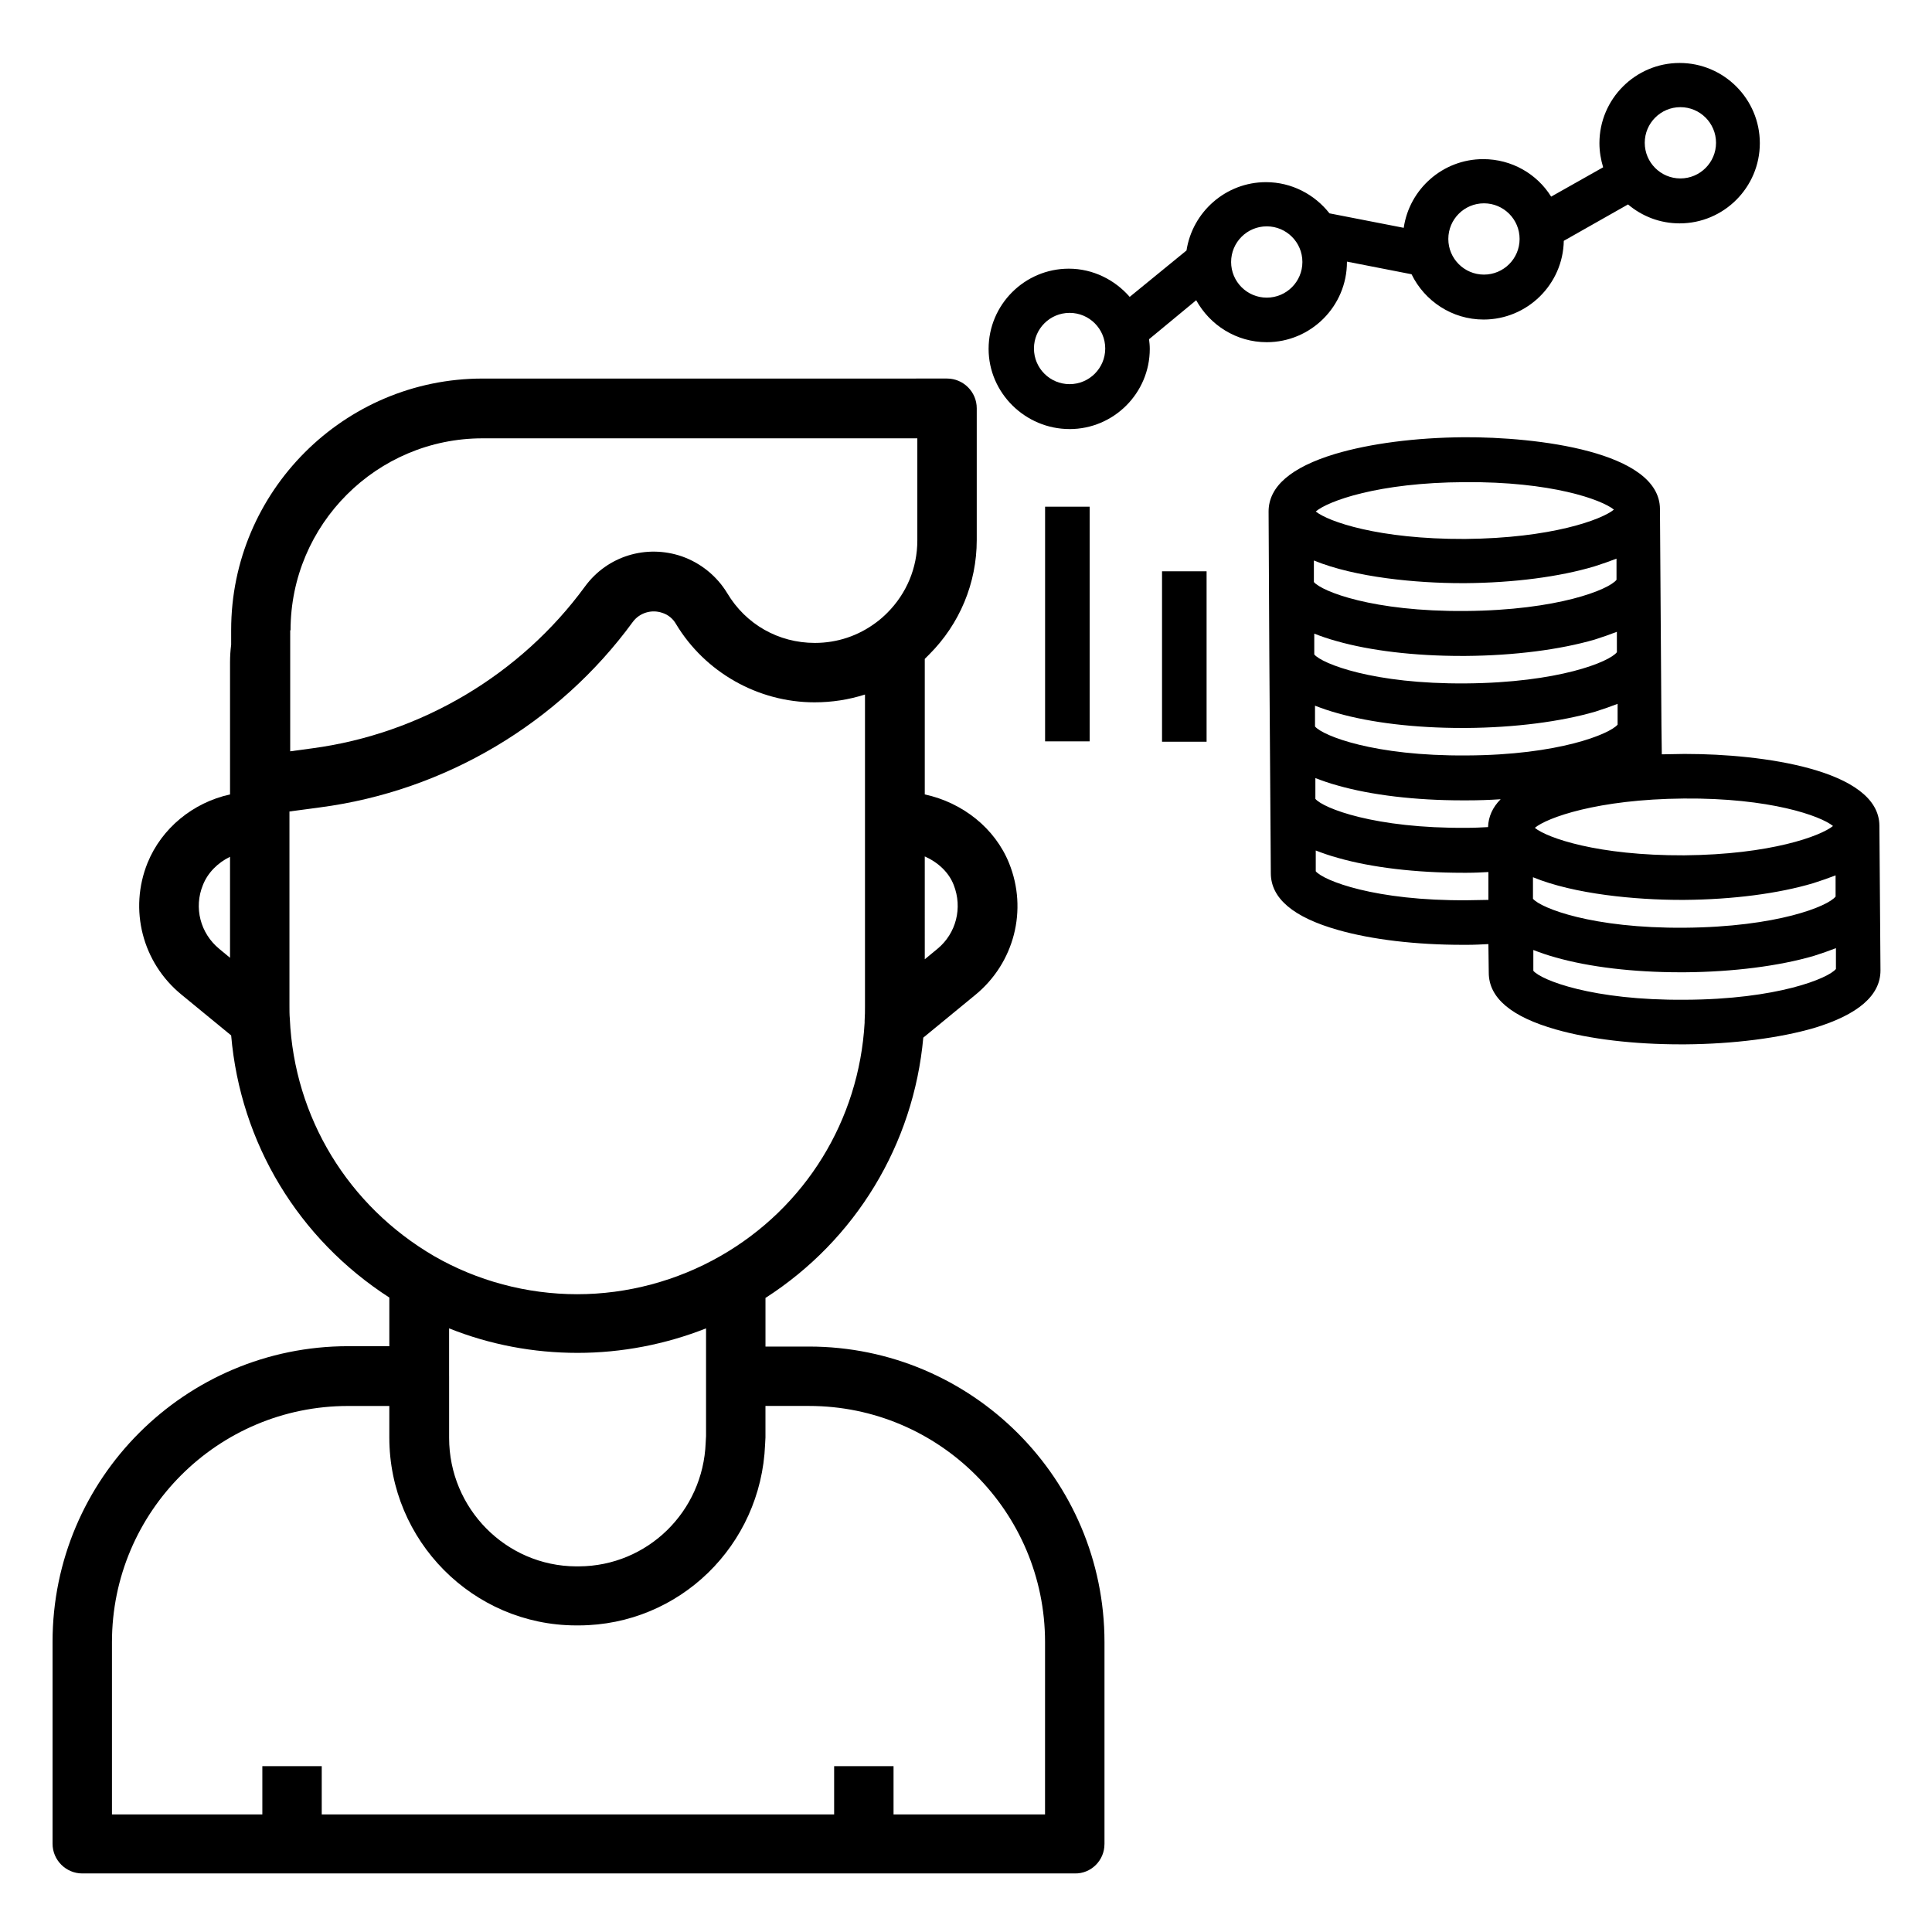 <?xml version="1.0" encoding="UTF-8"?>
<!-- Uploaded to: SVG Repo, www.svgrepo.com, Generator: SVG Repo Mixer Tools -->
<svg fill="#000000" width="800px" height="800px" version="1.1" viewBox="144 144 512 512" xmlns="http://www.w3.org/2000/svg">
 <g>
  <path d="m436.7 632.71v-53.531c0-43.199-35.129-78.328-78.328-78.328l-11.512 0.004v-12.891c23.91-15.352 39.262-40.738 41.82-68.98l13.777-11.316c10.332-8.461 13.973-22.535 8.953-34.934-3.738-9.25-12.301-16.039-22.336-18.203v-34.934-0.984c0.395-0.395 0.789-0.789 1.18-1.18 8.07-8.07 12.594-18.895 12.594-30.309v-34.934c0-4.328-3.543-7.871-7.871-7.871l-123.1 0.004c-36.703 0-66.617 29.914-66.617 66.617v3.938c-0.195 1.477-0.297 3.051-0.297 4.625v35.031c-9.84 2.164-18.105 8.953-21.844 18.105-5.019 12.398-1.379 26.469 8.953 34.934l13.188 10.824c2.461 28.535 17.809 53.922 41.918 69.469v12.891h-10.922c-43.199 0-78.328 35.129-78.328 78.324v53.531c0 4.328 3.543 7.871 7.871 7.871h263.02c4.332 0.098 7.875-3.445 7.875-7.773zm-47.629-261.75c3.543 1.574 6.394 4.231 7.676 7.578 2.363 6.004 0.688 12.793-4.328 16.926l-3.344 2.754zm-184.11 26.863-2.856-2.363c-5.019-4.133-6.789-10.922-4.328-16.926 1.277-3.246 3.938-5.902 7.184-7.477v26.766zm16.039-86.789c0-28.043 22.828-50.871 50.871-50.871h115.23v27.059c0 7.281-2.856 14.07-7.969 19.188-0.887 0.887-1.871 1.77-2.953 2.559-4.723 3.543-10.332 5.41-16.234 5.41-9.645 0-18.301-4.922-23.223-13.188-2.754-4.527-6.988-7.969-12.004-9.742-9.445-3.246-19.777-0.098-25.684 7.969-17.121 23.418-43.492 39.066-72.324 42.902l-5.805 0.789v-32.078zm-0.195 102.93c-0.098-1.082-0.098-2.164-0.098-3.445v-48.414-0.395-0.395-2.262l8.07-1.082c33.062-4.328 63.27-22.238 82.953-49.199 1.77-2.363 4.922-3.344 7.773-2.363 1.574 0.492 2.856 1.574 3.641 2.953 7.676 12.793 21.746 20.762 36.703 20.762 4.625 0 9.055-0.688 13.383-2.066v82.559c0 1.277 0 2.559-0.098 3.938v0.492c-1.477 25.781-15.645 48.906-38.18 61.797-11.512 6.594-24.699 10.137-37.984 10.137-13.383 0-26.566-3.543-37.984-10.137-22.73-13.285-37-36.707-38.18-62.879zm42.211 94.562v-12.496c10.824 4.328 22.336 6.496 34.047 6.496 11.711 0 23.32-2.262 34.047-6.496v12.004 0.688 15.844l-0.098 1.77c-0.688 18.301-15.449 32.668-33.555 32.766l-0.785 0.004c-18.598-0.098-33.652-15.352-33.652-34.047v-16.234c-0.004-0.199-0.004-0.199-0.004-0.297zm157.93 116.31h-40.148v-12.793h-15.742v12.793h-135.79v-12.793h-15.742v12.793h-39.852v-45.656c0-34.539 28.043-62.582 62.582-62.582h10.922v8.363c0 27.355 22.141 49.691 49.398 49.789h0.887c26.566-0.098 48.215-21.156 49.297-47.922l0.098-1.871v-0.297-8.07h11.512c34.539 0 62.582 28.043 62.582 62.582z"/>
  <path d="m642.06 362.8c-0.098-14.957-31.684-18.992-51.07-18.992h-0.984c-1.871 0-3.738 0.098-5.609 0.098l-0.098-7.578-0.395-57.465c-0.098-15.254-32.766-19.09-51.957-18.992-12.793 0.098-24.895 1.672-34.145 4.43-11.711 3.543-17.613 8.66-17.613 15.254l0.195 38.375 0.395 57.465c0 6.691 6.004 11.711 17.809 15.055 8.953 2.559 20.664 3.938 33.062 3.938h1.18c1.871 0 3.738-0.098 5.609-0.195l0.098 7.578c0 6.691 6.004 11.711 17.809 15.055 8.953 2.559 20.664 3.938 33.062 3.938h1.18c12.891-0.098 24.992-1.672 34.145-4.328 11.711-3.543 17.613-8.66 17.613-15.254h-5.902 5.902zm-11.609 18.793c-1.969 2.559-15.449 8.07-40.051 8.266-24.5 0.195-38.082-5.215-40.148-7.676v-5.707c11.02 4.527 27.355 6.004 39.164 6.004h0.984c12.793-0.098 24.895-1.672 34.145-4.43 2.164-0.688 4.133-1.379 5.902-2.066zm-40.246-25.977c22.926-0.195 36.309 4.625 39.559 7.281-3.246 2.656-16.531 7.578-39.457 7.773-22.926 0.098-36.309-4.625-39.559-7.281 3.148-2.656 16.527-7.578 39.457-7.773zm-17.711-38.77c-1.969 2.559-15.449 8.07-40.051 8.266-24.5 0.195-38.082-5.215-40.148-7.676v-5.512c1.77 0.688 3.738 1.379 5.902 1.969 8.953 2.559 20.664 3.938 33.062 3.938h1.18c12.891-0.098 24.992-1.672 34.145-4.328 2.164-0.688 4.133-1.379 5.902-2.066zm-40.348-45.07c22.926-0.195 36.309 4.625 39.559 7.281-3.246 2.656-16.531 7.578-39.457 7.773-22.926 0.098-36.309-4.625-39.559-7.281 3.246-2.754 16.531-7.672 39.457-7.773zm-0.785 26.766h0.984c12.793-0.098 24.895-1.672 34.145-4.43 2.164-0.688 4.133-1.379 5.902-2.066v5.609c-1.969 2.559-15.449 8.07-40.051 8.266-24.602 0.195-38.082-5.215-40.148-7.676v-5.707c11.023 4.527 27.359 6.004 39.168 6.004zm-38.574 76.754h-5.902zm40.051 7.281c-24.5 0.195-38.082-5.215-40.148-7.676v-5.512c1.77 0.688 3.738 1.379 5.902 1.969 8.953 2.559 20.664 3.938 33.062 3.938h1.18c1.969 0 3.738-0.098 5.609-0.195v7.379c-1.77 0-3.637 0.098-5.606 0.098zm5.508-19.387c-1.871 0.098-3.641 0.195-5.609 0.195-24.5 0.195-38.082-5.215-40.148-7.676v-5.512c1.77 0.688 3.738 1.379 5.902 1.969 8.953 2.559 20.664 3.938 33.062 3.938h1.18c3.051 0 6.004-0.098 8.953-0.297-2.156 2.168-3.238 4.629-3.34 7.383zm-5.707-18.988c-24.5 0.195-38.082-5.215-40.148-7.676v-5.512c1.77 0.688 3.738 1.379 5.902 1.969 8.953 2.559 20.664 3.938 33.062 3.938h1.18c12.891-0.098 24.992-1.672 34.145-4.328 2.164-0.688 4.133-1.379 5.902-2.066v5.512c-2.059 2.457-15.539 8.062-40.043 8.164zm17.812 57.562h-5.902zm40.047 7.184c-24.5 0.195-38.082-5.215-40.148-7.676v-5.512c1.77 0.688 3.738 1.379 5.902 1.969 8.953 2.559 20.664 3.938 33.062 3.938h1.18c12.891-0.098 24.992-1.672 34.145-4.328 2.164-0.688 4.133-1.379 5.902-2.066v5.512c-1.961 2.457-15.441 8.066-40.043 8.164z"/>
  <path d="m451.95 295.4h11.809v45.164h-11.809z"/>
  <path d="m420.96 278.28h11.809v62.188h-11.809z"/>
  <path d="m427.45 257.71c11.711 0 21.254-9.543 21.254-21.254 0-0.887-0.098-1.77-0.195-2.559l12.496-10.332c3.641 6.594 10.629 11.121 18.695 11.121 11.711 0 21.254-9.543 21.254-21.254v-0.098l17.121 3.344c3.445 7.086 10.727 12.004 19.09 12.004 11.609 0 21.059-9.348 21.254-20.859l17.023-9.645c3.738 3.148 8.461 5.019 13.676 5.019 11.711 0 21.254-9.543 21.254-21.254 0-11.711-9.543-21.254-21.254-21.254-11.711 0-21.254 9.543-21.254 21.254 0 2.262 0.395 4.43 0.984 6.394l-13.777 7.773c-3.738-6.004-10.43-9.938-18.008-9.938-10.727 0-19.582 7.969-21.059 18.203l-19.68-3.836c-3.938-5.019-10.035-8.266-16.828-8.266-10.629 0-19.484 7.871-21.059 18.105l-15.055 12.301c-3.938-4.527-9.742-7.477-16.137-7.477-11.711 0-21.254 9.543-21.254 21.254 0.004 11.707 9.746 21.25 21.457 21.25zm161.87-85.312c5.215 0 9.445 4.231 9.445 9.445s-4.231 9.445-9.445 9.445c-5.215 0-9.445-4.231-9.445-9.445s4.231-9.445 9.445-9.445zm-52.055 25.484c5.215 0 9.445 4.231 9.445 9.445s-4.231 9.445-9.445 9.445-9.445-4.231-9.445-9.445c0-5.211 4.231-9.445 9.445-9.445zm-57.562 6.102c5.215 0 9.445 4.231 9.445 9.445 0 5.219-4.231 9.449-9.445 9.449s-9.445-4.231-9.445-9.445c0-5.219 4.231-9.449 9.445-9.449zm-52.25 22.93c5.215 0 9.445 4.231 9.445 9.445s-4.231 9.445-9.445 9.445-9.445-4.231-9.445-9.445c-0.004-5.215 4.231-9.445 9.445-9.445z"/>
 </g>
</svg>